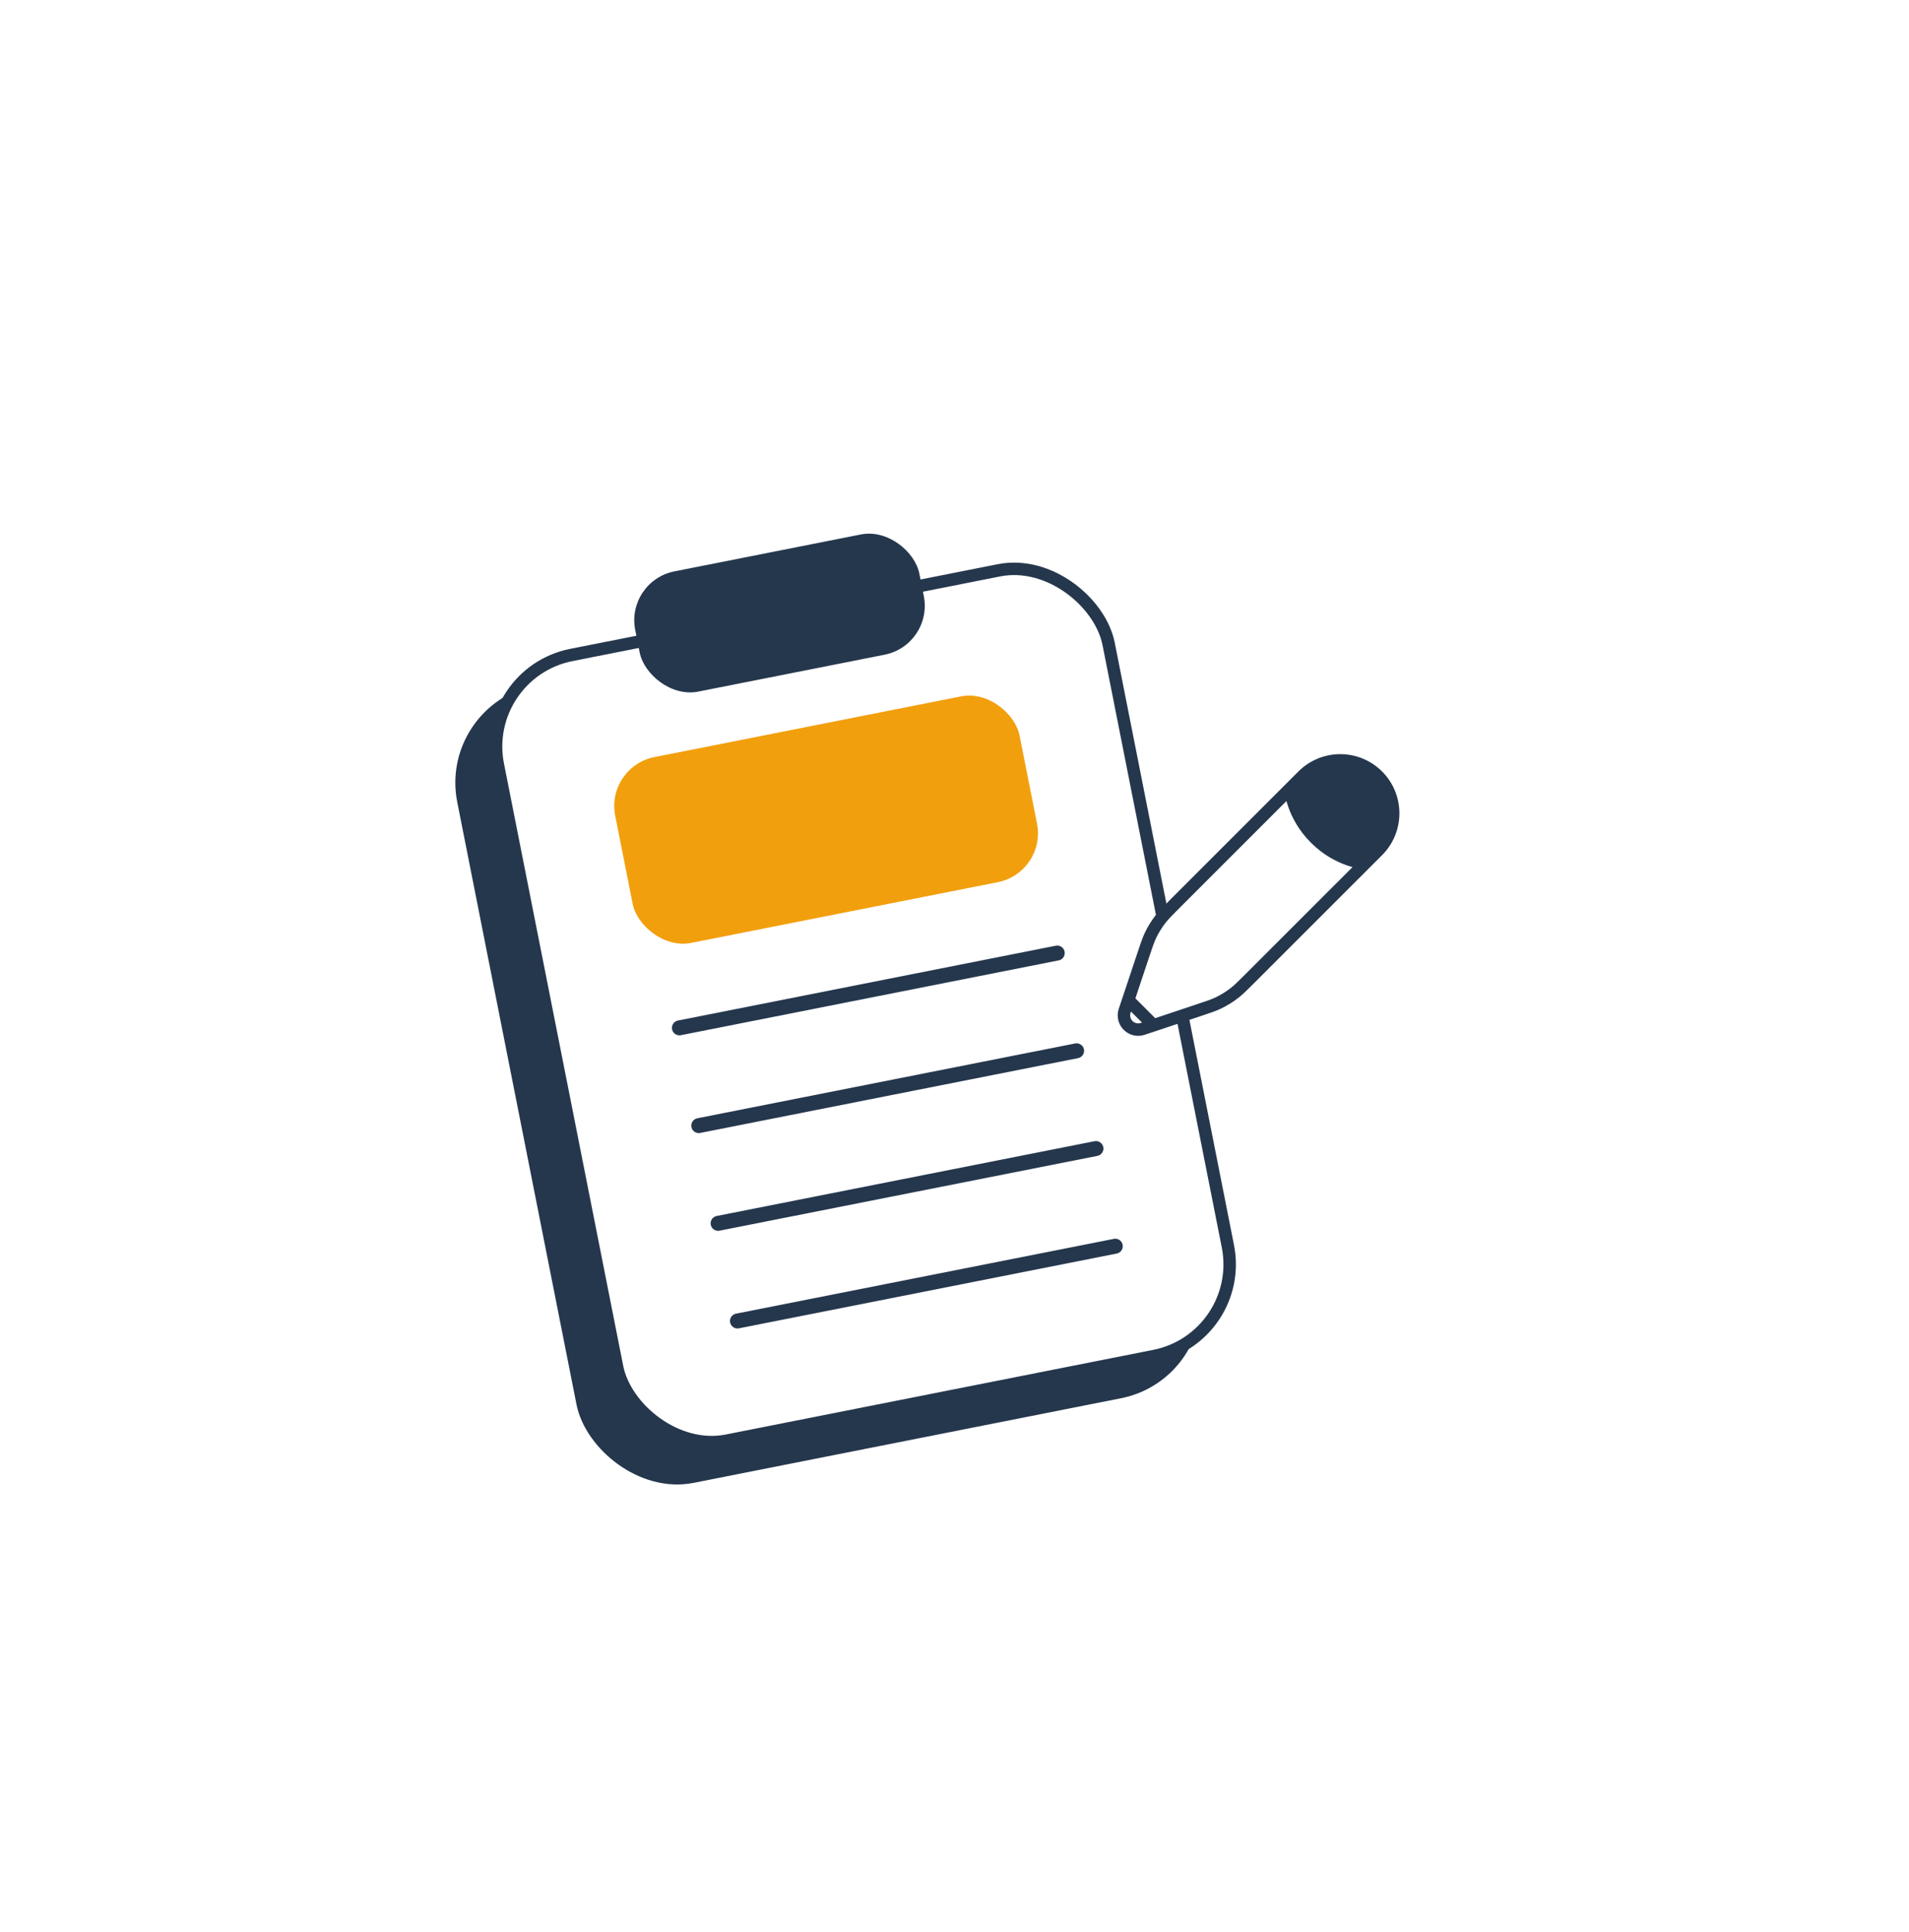 <svg width="84" height="85" viewBox="0 0 84 85" fill="none" xmlns="http://www.w3.org/2000/svg">
<g filter="url(#filter0_d_2333_15063)">
<rect x="4" y="0.5" width="80" height="80" rx="40" fill="white"/>
<rect x="23.226" y="27.571" width="27.396" height="35.24" rx="4.11" transform="rotate(-11.199 23.226 27.571)" fill="#25374D" stroke="#25374D" stroke-width="0.548"/>
<rect x="24.745" y="25.981" width="27.396" height="35.24" rx="4.11" transform="rotate(-11.199 24.745 25.981)" fill="white" stroke="#25374D" stroke-width="0.548"/>
<rect x="31.161" y="21.93" width="12.746" height="5.393" rx="2.192" transform="rotate(-11.199 31.161 21.93)" fill="#25374D"/>
<path d="M33.532 41.59L50.157 38.298" stroke="#25374D" stroke-width="0.658" stroke-linecap="round"/>
<path d="M34.383 45.891L51.009 42.599" stroke="#25374D" stroke-width="0.658" stroke-linecap="round"/>
<path d="M35.234 50.191L51.86 46.9" stroke="#25374D" stroke-width="0.658" stroke-linecap="round"/>
<path d="M36.086 54.488L52.711 51.197" stroke="#25374D" stroke-width="0.658" stroke-linecap="round"/>
<rect x="30.28" y="30.102" width="18.139" height="8.334" rx="2.192" transform="rotate(-11.199 30.28 30.102)" fill="#F29F0D"/>
<path d="M53.388 40.475L54.573 36.921L60.497 31.293L63.459 34.551L57.831 40.179L54.276 41.66L53.388 40.475Z" fill="white"/>
<path d="M63.708 34.346L64.257 33.797C64.694 33.36 64.939 32.767 64.939 32.15C64.939 31.532 64.694 30.939 64.257 30.503C63.82 30.066 63.227 29.82 62.61 29.82C61.992 29.82 61.399 30.066 60.962 30.503L60.413 31.052L55.365 36.099C55.023 36.441 54.852 36.612 54.705 36.801C54.532 37.023 54.383 37.264 54.261 37.518C54.159 37.734 54.083 37.964 53.93 38.422L53.282 40.366M63.708 34.346C63.708 34.346 62.541 34.277 61.512 33.248C60.482 32.219 60.414 31.052 60.414 31.052M63.708 34.346L58.66 39.393C58.318 39.735 58.147 39.906 57.958 40.053C57.736 40.226 57.495 40.375 57.241 40.497C57.025 40.599 56.796 40.676 56.337 40.828L54.394 41.477M54.394 41.477L53.918 41.635C53.808 41.672 53.689 41.678 53.575 41.651C53.461 41.624 53.357 41.566 53.275 41.484C53.192 41.401 53.134 41.297 53.108 41.184C53.081 41.07 53.086 40.951 53.123 40.84L53.282 40.365L54.394 41.477Z" stroke="#25374D" stroke-width="0.548"/>
<path d="M63.214 34.199C62.013 33.832 61.039 32.317 60.601 31.496C60.532 31.368 60.518 31.215 60.595 31.093C61.134 30.24 63.218 29.306 64.347 30.999C65.417 32.603 64.314 33.564 63.653 34.099C63.529 34.199 63.367 34.246 63.214 34.199Z" fill="#25374D"/>
</g>
<defs>
<filter id="filter0_d_2333_15063" x="0.364" y="0.5" width="83.636" height="83.636" filterUnits="userSpaceOnUse" color-interpolation-filters="sRGB">
<feFlood flood-opacity="0" result="BackgroundImageFix"/>
<feColorMatrix in="SourceAlpha" type="matrix" values="0 0 0 0 0 0 0 0 0 0 0 0 0 0 0 0 0 0 127 0" result="hardAlpha"/>
<feOffset dx="-3.636" dy="3.636"/>
<feComposite in2="hardAlpha" operator="out"/>
<feColorMatrix type="matrix" values="0 0 0 0 0.897 0 0 0 0 0.897 0 0 0 0 0.897 0 0 0 1 0"/>
<feBlend mode="normal" in2="BackgroundImageFix" result="effect1_dropShadow_2333_15063"/>
<feBlend mode="normal" in="SourceGraphic" in2="effect1_dropShadow_2333_15063" result="shape"/>
</filter>
</defs>
</svg>
